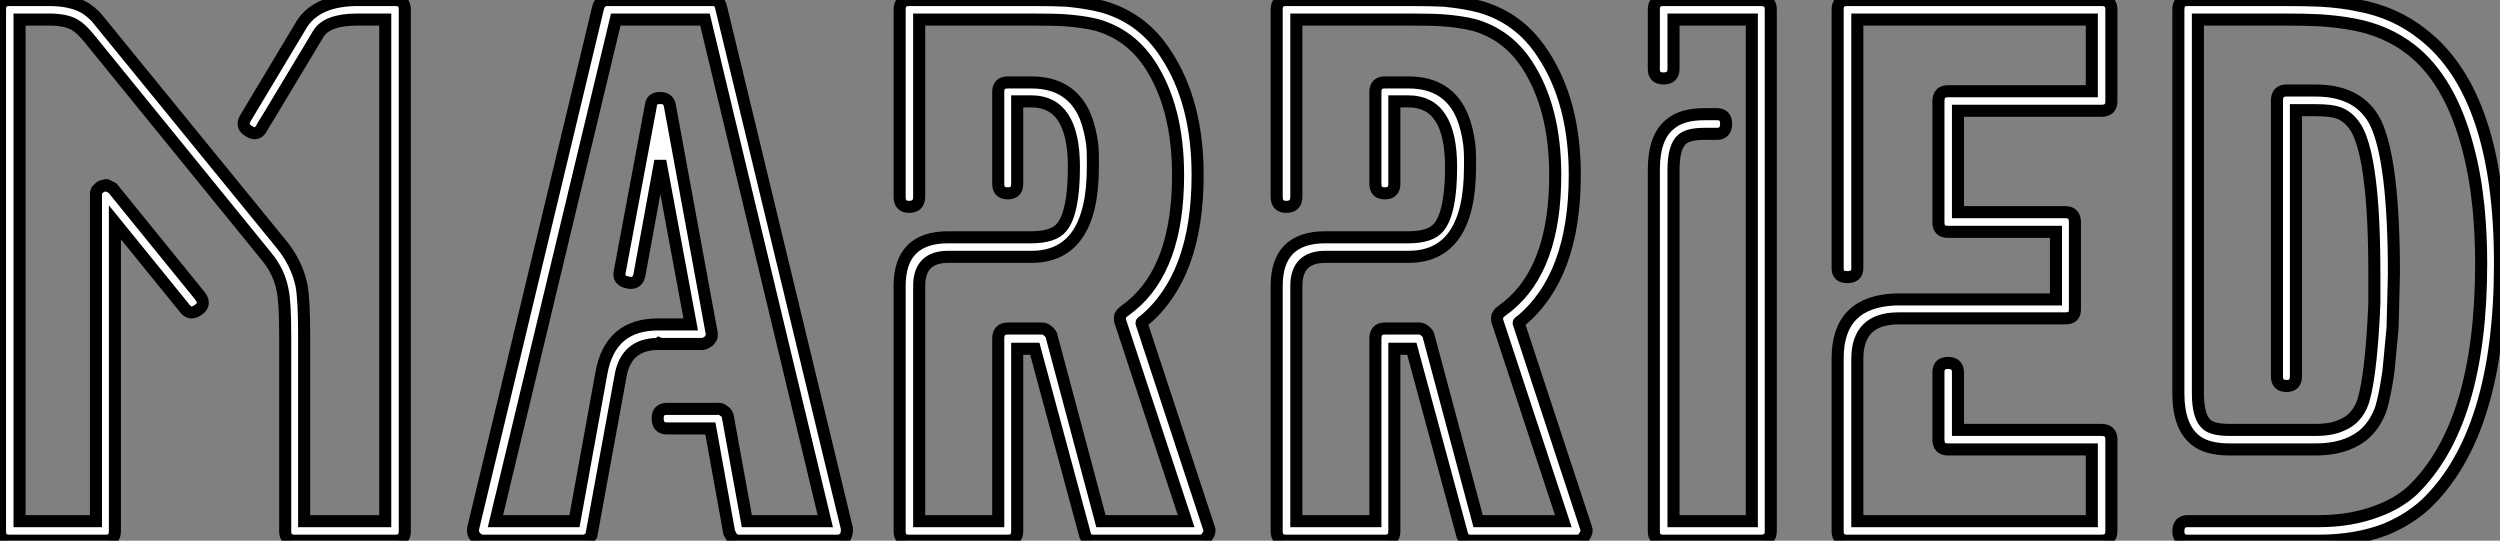 <?xml version="1.0" standalone="no"?>
<svg xmlns="http://www.w3.org/2000/svg" viewBox="0 -44.8 207.14 44.8"><rect x="0" y="-44.8" width="207.14" height="44.8" fill="#808080" stroke="none"/><path d="M29.68-44.80L32.76-44.80Q33.54-44.80 33.54-44.02L33.54-44.02L33.54-0.78Q33.54 0 32.76 0L32.76 0L24.42 0Q23.63 0 23.63-0.78L23.63-0.78L23.63-17.02Q23.63-19.82 23.41-20.78L23.41-20.78Q23.13-22.29 22.06-23.58L22.06-23.58L7.45-41.55Q6.72-42.45 6.22-42.73L6.22-42.73Q5.49-43.18 4.03-43.18L4.03-43.18L1.62-43.18L1.62-1.62L7.95-1.62L7.95-28.67Q7.95-28.90 8.01-29.01L8.01-29.01L8.23-29.23Q8.40-29.40 8.57-29.40L8.57-29.40L8.79-29.46Q8.90-29.46 9.07-29.34L9.07-29.34Q9.35-29.23 9.35-29.18L9.35-29.18L16.58-20.27Q17.08-19.60 16.46-19.15L16.46-19.15Q15.79-18.65 15.34-19.21L15.34-19.21L9.52-26.38L9.52-0.78Q9.52 0 8.74 0L8.74 0L0.78 0Q0 0 0-0.78L0-0.78L0-44.02Q0-44.80 0.78-44.80L0.78-44.80L4.03-44.80Q5.94-44.80 7.06-44.13L7.06-44.13Q7.50-43.85 7.95-43.40L7.95-43.40L23.30-24.58Q24.58-23.02 24.98-21.17L24.98-21.17Q25.20-19.99 25.20-17.02L25.20-17.02L25.20-1.62L31.92-1.62L31.92-43.18L29.62-43.18Q27.10-43.18 26.38-42L26.38-42L22.34-35.28Q21.67-34.22 21.67-34.16L21.67-34.16Q21.28-33.49 20.61-33.94L20.61-33.94Q19.94-34.33 20.33-35L20.33-35L25.03-42.84Q26.32-44.80 29.68-44.80L29.68-44.80ZM59.75-44.18L70.17-1.01Q70.17-0.84 70.17-0.73L70.17-0.73Q70.11-0.45 70.06-0.34L70.06-0.34Q69.78 0 69.38 0L69.38 0L61.04 0L60.70-0.17Q60.65-0.28 60.54-0.45L60.54-0.45L60.42-0.67L58.86-9.30L55.27-9.30Q54.49-9.30 54.49-10.14L54.49-10.14Q54.49-10.92 55.27-10.92L55.27-10.92L59.42-10.92Q59.70-10.98 59.98-10.75L59.98-10.75Q60.26-10.58 60.31-10.25L60.31-10.25L60.87-7.17L61.88-1.62L68.38-1.62L58.41-43.18L51.02-43.18L41.05-1.62L47.60-1.62L49.84-13.94Q50.57-17.92 54.54-17.92L54.54-17.92L57.23-17.92L54.71-31.47L52.98-22.01Q52.81-21.22 52.02-21.39L52.02-21.39Q51.18-21.56 51.35-22.29L51.35-22.29L53.93-36.06Q53.98-36.68 54.71-36.68L54.71-36.68Q55.38-36.68 55.50-36.06L55.50-36.06L58.97-17.19L58.97-16.91Q58.97-16.86 58.91-16.80L58.91-16.80L58.80-16.63Q58.74-16.52 58.52-16.41L58.52-16.41Q58.35-16.30 58.24-16.30L58.24-16.30L54.71-16.30L54.60-16.35L54.54-16.30Q51.86-16.30 51.41-13.61L51.41-13.61L49-0.45Q48.89-0.22 48.78-0.17L48.78-0.17Q48.55 0 48.44 0L48.44 0L40.04 0Q39.65 0 39.37-0.34L39.37-0.34Q39.14-0.62 39.20-1.01L39.20-1.01L49.56-44.18Q49.73-44.80 50.34-44.80L50.34-44.80L59.02-44.80Q59.64-44.80 59.75-44.18L59.75-44.18ZM99.40 0L90.61 0Q89.99 0 89.88-0.56L89.88-0.56L85.74-15.90L84.28-15.90L84.28-0.78Q84.28 0 83.50 0L83.50 0L75.32 0Q74.54 0 74.54-0.78L74.54-0.78L74.54-21.11Q74.54-25.14 78.57-25.14L78.57-25.14L85.46-25.14Q87.30-25.14 87.98-25.98L87.98-25.98Q88.98-27.22 88.98-30.97L88.98-30.97Q88.98-36.40 85.46-36.40L85.46-36.40L84.28-36.40L84.28-29.57Q84.28-28.78 83.50-28.78L83.50-28.78Q82.71-28.78 82.71-29.57L82.71-29.57L82.71-37.18Q82.71-37.97 83.50-37.97L83.50-37.97L85.46-37.97Q88.76-37.97 89.94-35.11L89.94-35.11Q90.33-34.10 90.50-32.82L90.50-32.82Q90.55-32.31 90.55-31.75L90.55-31.75L90.55-30.97Q90.55-23.52 85.46-23.52L85.46-23.52L78.57-23.52Q76.16-23.52 76.16-21.11L76.16-21.11L76.16-1.62L82.71-1.62L82.71-16.74Q82.71-17.58 83.50-17.58L83.50-17.58L86.35-17.58Q86.63-17.58 86.91-17.30L86.91-17.30Q87.14-17.08 87.14-16.91L87.14-16.91L91.22-1.62L98.28-1.62L92.85-18.09Q92.79-18.20 92.79-18.48L92.79-18.48Q92.79-18.76 93.18-19.04L93.18-19.04L93.69-19.43Q97.61-22.62 97.61-30.30L97.61-30.30Q97.61-35.90 95.26-39.48L95.26-39.48Q93.63-41.94 90.89-42.73L90.89-42.73Q89.77-43.01 88.26-43.12L88.26-43.12Q87.36-43.18 85.46-43.18L85.46-43.18L76.16-43.18L76.16-28.50Q76.16-27.66 75.32-27.66L75.32-27.66Q74.54-27.66 74.54-28.50L74.54-28.50L74.54-44.02Q74.54-44.80 75.32-44.80L75.32-44.80L85.46-44.80Q87.42-44.80 88.42-44.74L88.42-44.74Q90.10-44.58 91.39-44.24L91.39-44.24Q94.70-43.29 96.60-40.32L96.60-40.32Q99.23-36.34 99.23-30.30L99.23-30.30Q99.23-21.90 94.75-18.20L94.75-18.20Q94.70-18.14 94.64-18.14L94.64-18.14Q94.58-18.09 94.58-18.03L94.58-18.03L100.18-1.01Q100.30-0.73 100.02-0.34L100.02-0.34Q99.85 0 99.40 0L99.40 0ZM130.65 0L121.86 0Q121.24 0 121.13-0.56L121.13-0.56L116.98-15.90L115.53-15.90L115.53-0.78Q115.53 0 114.74 0L114.74 0L106.57 0Q105.78 0 105.78-0.78L105.78-0.78L105.78-21.11Q105.78-25.14 109.82-25.14L109.82-25.14L116.70-25.14Q118.55-25.14 119.22-25.98L119.22-25.98Q120.23-27.22 120.23-30.97L120.23-30.97Q120.23-36.40 116.70-36.40L116.70-36.40L115.53-36.40L115.53-29.57Q115.53-28.78 114.74-28.78L114.74-28.78Q113.96-28.78 113.96-29.57L113.96-29.57L113.96-37.18Q113.96-37.97 114.74-37.97L114.74-37.97L116.70-37.97Q120.01-37.97 121.18-35.11L121.18-35.11Q121.58-34.10 121.74-32.82L121.74-32.82Q121.80-32.31 121.80-31.75L121.80-31.75L121.80-30.97Q121.80-23.52 116.70-23.52L116.70-23.52L109.82-23.52Q107.41-23.52 107.41-21.11L107.41-21.11L107.41-1.62L113.96-1.62L113.96-16.74Q113.96-17.58 114.74-17.58L114.74-17.58L117.60-17.58Q117.88-17.58 118.16-17.30L118.16-17.30Q118.38-17.08 118.38-16.91L118.38-16.91L122.47-1.62L129.53-1.62L124.10-18.09Q124.04-18.20 124.04-18.48L124.04-18.48Q124.04-18.76 124.43-19.04L124.43-19.04L124.94-19.43Q128.86-22.62 128.86-30.30L128.86-30.30Q128.86-35.90 126.50-39.48L126.50-39.48Q124.88-41.94 122.14-42.73L122.14-42.73Q121.02-43.01 119.50-43.12L119.50-43.12Q118.61-43.18 116.70-43.18L116.70-43.18L107.41-43.18L107.41-28.50Q107.41-27.66 106.57-27.66L106.57-27.66Q105.78-27.66 105.78-28.50L105.78-28.50L105.78-44.02Q105.78-44.80 106.57-44.80L106.57-44.80L116.70-44.80Q118.66-44.80 119.67-44.74L119.67-44.74Q121.35-44.58 122.64-44.24L122.64-44.24Q125.94-43.29 127.85-40.32L127.85-40.32Q130.48-36.34 130.48-30.30L130.48-30.30Q130.48-21.90 126-18.20L126-18.20Q125.94-18.14 125.89-18.14L125.89-18.14Q125.83-18.09 125.83-18.03L125.83-18.03L131.43-1.01Q131.54-0.73 131.26-0.34L131.26-0.34Q131.10 0 130.65 0L130.65 0ZM145.88 0L137.82 0Q137.03 0 137.03-0.78L137.03-0.78L137.03-30.74Q137.03-33.49 138.43-34.55L138.43-34.55Q139.38-35.34 141.23-35.34L141.23-35.34L142.24-35.34Q143.02-35.34 143.02-34.55L143.02-34.55Q143.02-33.71 142.24-33.71L142.24-33.71L141.23-33.71Q139.89-33.71 139.38-33.26L139.38-33.26Q138.66-32.65 138.66-30.74L138.66-30.74L138.66-1.62L145.15-1.62L145.15-43.18L138.66-43.18L138.66-39.09Q138.66-38.30 137.82-38.30L137.82-38.30Q137.03-38.30 137.03-39.09L137.03-39.09L137.03-44.02Q137.03-44.80 137.82-44.80L137.82-44.80L145.88-44.80Q146.72-44.80 146.72-44.02L146.72-44.02L146.72-0.78Q146.72 0 145.88 0L145.88 0ZM174.10 0L153.05 0Q152.26 0 152.26-0.78L152.26-0.78L152.26-15.12Q152.26-19.82 157.08-19.99L157.08-19.99L170.35-19.99L170.35-25.59L161.39-25.59Q160.61-25.59 160.61-26.38L160.61-26.38L160.61-36.40Q160.61-37.24 161.39-37.24L161.39-37.24L173.32-37.24L173.32-43.18L153.89-43.18L153.89-22.57Q153.89-21.84 153.05-21.84L153.05-21.84Q152.26-21.84 152.26-22.57L152.26-22.57L152.26-44.02Q152.26-44.80 153.05-44.80L153.05-44.80L174.10-44.80Q174.94-44.80 174.94-44.02L174.94-44.02L174.94-36.40Q174.94-35.62 174.10-35.62L174.10-35.62L162.23-35.62L162.23-27.22L171.14-27.22Q171.92-27.22 171.92-26.38L171.92-26.38L171.92-19.15Q171.92-18.42 171.14-18.42L171.14-18.42L157.30-18.42Q153.89-18.42 153.89-15.06L153.89-15.06L153.89-1.62L173.32-1.62L173.32-7.56L161.39-7.56Q160.61-7.56 160.61-8.40L160.61-8.40L160.61-13.94Q160.61-14.73 161.39-14.73L161.39-14.73Q162.23-14.73 162.23-13.94L162.23-13.94L162.23-9.18L174.10-9.18Q174.94-9.18 174.94-8.40L174.94-8.40L174.94-0.78Q174.94 0 174.10 0L174.10 0ZM200.76-41.94Q207.14-36.96 207.14-22.96L207.14-22.96Q207.14-8.90 200.98-3.02L200.98-3.02Q199.58-1.74 197.68-0.95L197.68-0.95Q195.22 0 192.14 0L192.14 0L181.27 0Q180.49 0 180.49-0.78L180.49-0.78Q180.49-1.62 181.27-1.62L181.27-1.62L192.14-1.62Q194.82-1.62 197.01-2.46L197.01-2.46Q198.69-3.08 199.86-4.14L199.86-4.14Q205.58-9.63 205.58-22.96L205.58-22.96Q205.58-25.42 205.35-27.72L205.35-27.72Q205.07-30.41 204.46-32.65L204.46-32.65Q203-38.14 199.81-40.66L199.81-40.66Q197.74-42.28 194.99-42.78L194.99-42.78Q193.82-43.01 192.19-43.12L192.19-43.12Q191.02-43.18 189.06-43.18L189.06-43.18L182.11-43.18L182.11-12.21Q182.11-10.25 182.84-9.63L182.84-9.63Q183.34-9.18 184.74-9.18L184.74-9.18L191.86-9.18Q193.20-9.18 194.04-9.58L194.04-9.58Q195.27-10.08 195.78-11.48L195.78-11.48Q196.28-13.05 196.56-16.69L196.56-16.69Q196.67-18.09 196.73-19.71L196.73-19.71L196.73-22.12Q196.73-26.99 196.34-29.96L196.34-29.96Q196-32.65 195.33-33.99L195.33-33.99Q194.71-35.11 193.76-35.45L193.76-35.45Q193.14-35.67 191.86-35.67L191.86-35.67L190.23-35.67L190.23-13.61Q190.23-12.82 189.45-12.82L189.45-12.82Q188.66-12.82 188.66-13.61L188.66-13.61L188.66-36.46Q188.66-37.30 189.45-37.30L189.45-37.30L191.86-37.30Q195.50-37.30 196.84-34.61L196.84-34.61Q198.35-31.42 198.35-22.12L198.35-22.12L198.24-17.64L197.90-14.06Q197.62-12.10 197.29-10.98L197.29-10.98Q196.78-9.52 195.72-8.68L195.72-8.68Q194.26-7.56 191.86-7.56L191.86-7.56L184.74-7.56Q182.84-7.56 181.89-8.34L181.89-8.34Q180.49-9.46 180.49-12.21L180.49-12.21L180.49-44.02Q180.49-44.80 181.27-44.80L181.27-44.80L189.06-44.80Q191.13-44.80 192.36-44.74L192.36-44.74Q194.10-44.63 195.38-44.35L195.38-44.35Q198.46-43.79 200.76-41.94L200.76-41.94Z" fill="white" stroke="black" transform="scale(1,1)"/></svg>
